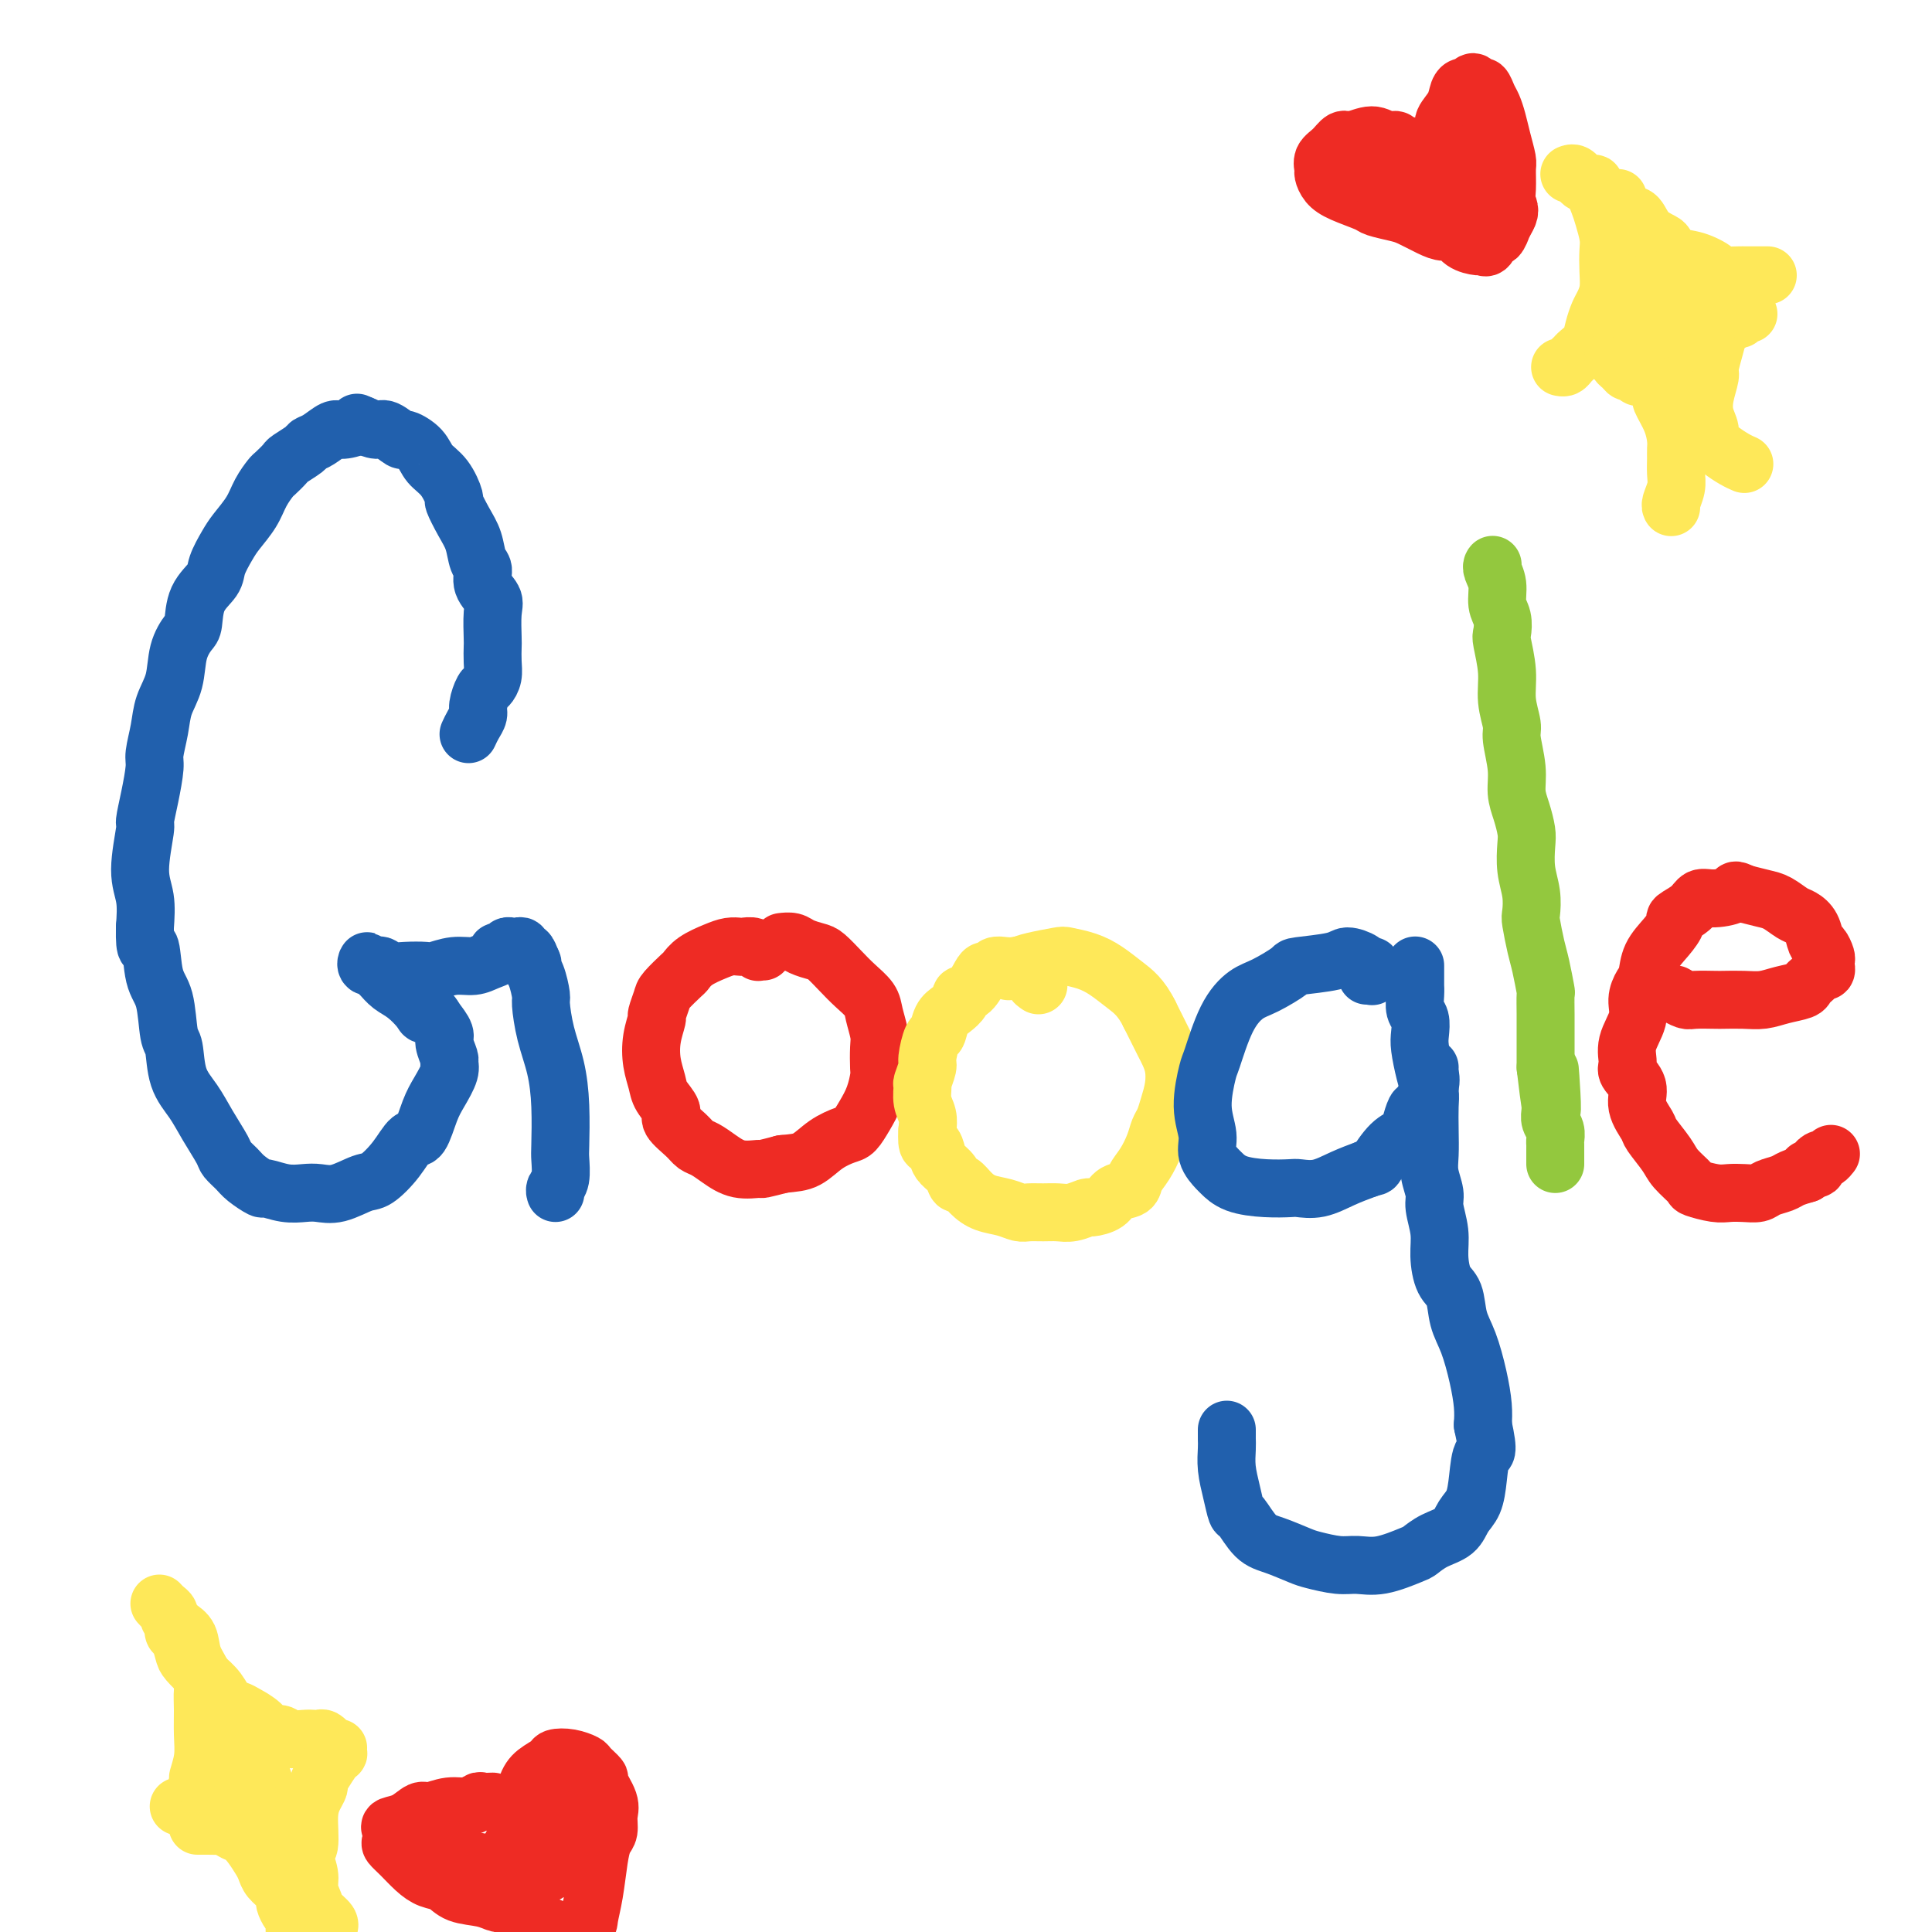 <svg viewBox='0 0 400 400' version='1.1' xmlns='http://www.w3.org/2000/svg' xmlns:xlink='http://www.w3.org/1999/xlink'><g fill='none' stroke='rgb(33,96,173)' stroke-width='12' stroke-linecap='round' stroke-linejoin='round'><path d='M97,152c0.303,-0.656 0.606,-1.313 1,-2c0.394,-0.687 0.880,-1.405 1,-2c0.120,-0.595 -0.125,-1.068 0,-2c0.125,-0.932 0.622,-2.323 1,-3c0.378,-0.677 0.637,-0.640 1,-1c0.363,-0.360 0.829,-1.118 1,-2c0.171,-0.882 0.048,-1.888 0,-3c-0.048,-1.112 -0.021,-2.331 0,-3c0.021,-0.669 0.035,-0.788 0,-2c-0.035,-1.212 -0.118,-3.516 0,-5c0.118,-1.484 0.436,-2.147 0,-3c-0.436,-0.853 -1.625,-1.896 -2,-3c-0.375,-1.104 0.063,-2.269 0,-3c-0.063,-0.731 -0.629,-1.030 -1,-2c-0.371,-0.970 -0.549,-2.612 -1,-4c-0.451,-1.388 -1.174,-2.520 -2,-4c-0.826,-1.480 -1.753,-3.306 -2,-4c-0.247,-0.694 0.186,-0.257 0,-1c-0.186,-0.743 -0.989,-2.666 -2,-4c-1.011,-1.334 -2.228,-2.078 -3,-3c-0.772,-0.922 -1.098,-2.022 -2,-3c-0.902,-0.978 -2.380,-1.834 -3,-2c-0.620,-0.166 -0.383,0.358 -1,0c-0.617,-0.358 -2.089,-1.596 -3,-2c-0.911,-0.404 -1.260,0.028 -2,0c-0.740,-0.028 -1.870,-0.514 -3,-1'/><path d='M75,88c-1.923,-0.842 -0.729,-0.447 -1,0c-0.271,0.447 -2.007,0.945 -3,1c-0.993,0.055 -1.244,-0.332 -2,0c-0.756,0.332 -2.019,1.383 -3,2c-0.981,0.617 -1.681,0.799 -2,1c-0.319,0.201 -0.255,0.419 -1,1c-0.745,0.581 -2.297,1.523 -3,2c-0.703,0.477 -0.557,0.490 -1,1c-0.443,0.510 -1.473,1.519 -2,2c-0.527,0.481 -0.549,0.434 -1,1c-0.451,0.566 -1.329,1.744 -2,3c-0.671,1.256 -1.133,2.590 -2,4c-0.867,1.410 -2.138,2.896 -3,4c-0.862,1.104 -1.316,1.826 -2,3c-0.684,1.174 -1.597,2.799 -2,4c-0.403,1.201 -0.297,1.978 -1,3c-0.703,1.022 -2.215,2.289 -3,4c-0.785,1.711 -0.844,3.867 -1,5c-0.156,1.133 -0.409,1.242 -1,2c-0.591,0.758 -1.521,2.164 -2,4c-0.479,1.836 -0.506,4.103 -1,6c-0.494,1.897 -1.456,3.426 -2,5c-0.544,1.574 -0.672,3.193 -1,5c-0.328,1.807 -0.857,3.802 -1,5c-0.143,1.198 0.101,1.600 0,3c-0.101,1.400 -0.545,3.797 -1,6c-0.455,2.203 -0.920,4.212 -1,5c-0.080,0.788 0.226,0.356 0,2c-0.226,1.644 -0.984,5.366 -1,8c-0.016,2.634 0.710,4.181 1,6c0.290,1.819 0.145,3.909 0,6'/><path d='M30,192c-0.114,6.164 0.600,3.573 1,4c0.400,0.427 0.487,3.870 1,6c0.513,2.130 1.453,2.946 2,5c0.547,2.054 0.701,5.345 1,7c0.299,1.655 0.742,1.672 1,3c0.258,1.328 0.330,3.966 1,6c0.670,2.034 1.937,3.465 3,5c1.063,1.535 1.921,3.173 3,5c1.079,1.827 2.377,3.842 3,5c0.623,1.158 0.570,1.458 1,2c0.430,0.542 1.342,1.326 2,2c0.658,0.674 1.061,1.238 2,2c0.939,0.762 2.414,1.720 3,2c0.586,0.280 0.283,-0.119 1,0c0.717,0.119 2.454,0.757 4,1c1.546,0.243 2.902,0.093 4,0c1.098,-0.093 1.939,-0.127 3,0c1.061,0.127 2.343,0.415 4,0c1.657,-0.415 3.690,-1.533 5,-2c1.310,-0.467 1.898,-0.285 3,-1c1.102,-0.715 2.717,-2.329 4,-4c1.283,-1.671 2.232,-3.399 3,-4c0.768,-0.601 1.354,-0.073 2,-1c0.646,-0.927 1.351,-3.307 2,-5c0.649,-1.693 1.242,-2.698 2,-4c0.758,-1.302 1.683,-2.900 2,-4c0.317,-1.100 0.027,-1.701 0,-2c-0.027,-0.299 0.209,-0.297 0,-1c-0.209,-0.703 -0.864,-2.112 -1,-3c-0.136,-0.888 0.247,-1.254 0,-2c-0.247,-0.746 -1.123,-1.873 -2,-3'/><path d='M90,211c-0.894,-1.910 -1.630,-1.184 -2,-1c-0.370,0.184 -0.375,-0.174 -1,-1c-0.625,-0.826 -1.869,-2.120 -3,-3c-1.131,-0.880 -2.149,-1.345 -3,-2c-0.851,-0.655 -1.534,-1.501 -2,-2c-0.466,-0.499 -0.715,-0.652 -1,-1c-0.285,-0.348 -0.605,-0.892 -1,-1c-0.395,-0.108 -0.864,0.219 -1,0c-0.136,-0.219 0.060,-0.983 0,-1c-0.060,-0.017 -0.376,0.714 0,1c0.376,0.286 1.446,0.129 2,0c0.554,-0.129 0.594,-0.230 1,0c0.406,0.230 1.178,0.790 2,1c0.822,0.210 1.693,0.071 3,0c1.307,-0.071 3.049,-0.075 4,0c0.951,0.075 1.110,0.228 2,0c0.890,-0.228 2.509,-0.836 4,-1c1.491,-0.164 2.852,0.115 4,0c1.148,-0.115 2.082,-0.623 3,-1c0.918,-0.377 1.818,-0.623 2,-1c0.182,-0.377 -0.355,-0.885 0,-1c0.355,-0.115 1.602,0.164 2,0c0.398,-0.164 -0.052,-0.772 0,-1c0.052,-0.228 0.605,-0.077 1,0c0.395,0.077 0.631,0.079 1,0c0.369,-0.079 0.872,-0.238 1,0c0.128,0.238 -0.119,0.872 0,1c0.119,0.128 0.606,-0.249 1,0c0.394,0.249 0.697,1.125 1,2'/><path d='M110,199c0.575,0.631 0.012,0.708 0,1c-0.012,0.292 0.525,0.799 1,2c0.475,1.201 0.887,3.097 1,4c0.113,0.903 -0.075,0.812 0,2c0.075,1.188 0.412,3.653 1,6c0.588,2.347 1.426,4.576 2,7c0.574,2.424 0.882,5.045 1,8c0.118,2.955 0.046,6.246 0,8c-0.046,1.754 -0.065,1.973 0,3c0.065,1.027 0.213,2.863 0,4c-0.213,1.137 -0.788,1.575 -1,2c-0.212,0.425 -0.061,0.836 0,1c0.061,0.164 0.030,0.082 0,0'/></g>
<g fill='none' stroke='rgb(238,43,36)' stroke-width='12' stroke-linecap='round' stroke-linejoin='round'><path d='M158,197c-0.438,-0.030 -0.876,-0.061 -1,0c-0.124,0.061 0.066,0.212 0,0c-0.066,-0.212 -0.390,-0.787 -1,-1c-0.610,-0.213 -1.507,-0.066 -2,0c-0.493,0.066 -0.580,0.049 -1,0c-0.420,-0.049 -1.171,-0.131 -2,0c-0.829,0.131 -1.735,0.476 -3,1c-1.265,0.524 -2.888,1.227 -4,2c-1.112,0.773 -1.714,1.616 -2,2c-0.286,0.384 -0.258,0.310 -1,1c-0.742,0.690 -2.255,2.143 -3,3c-0.745,0.857 -0.722,1.117 -1,2c-0.278,0.883 -0.856,2.389 -1,3c-0.144,0.611 0.145,0.326 0,1c-0.145,0.674 -0.724,2.306 -1,4c-0.276,1.694 -0.248,3.450 0,5c0.248,1.550 0.717,2.894 1,4c0.283,1.106 0.379,1.974 1,3c0.621,1.026 1.765,2.211 2,3c0.235,0.789 -0.440,1.184 0,2c0.440,0.816 1.996,2.055 3,3c1.004,0.945 1.457,1.598 2,2c0.543,0.402 1.176,0.553 2,1c0.824,0.447 1.840,1.189 3,2c1.160,0.811 2.466,1.692 4,2c1.534,0.308 3.298,0.045 4,0c0.702,-0.045 0.344,0.130 1,0c0.656,-0.130 2.328,-0.565 4,-1'/><path d='M162,241c2.340,-0.230 3.691,-0.304 5,-1c1.309,-0.696 2.578,-2.012 4,-3c1.422,-0.988 2.998,-1.648 4,-2c1.002,-0.352 1.431,-0.396 2,-1c0.569,-0.604 1.276,-1.768 2,-3c0.724,-1.232 1.463,-2.530 2,-4c0.537,-1.470 0.873,-3.110 1,-4c0.127,-0.890 0.047,-1.028 0,-2c-0.047,-0.972 -0.060,-2.777 0,-4c0.060,-1.223 0.193,-1.863 0,-3c-0.193,-1.137 -0.713,-2.770 -1,-4c-0.287,-1.230 -0.341,-2.056 -1,-3c-0.659,-0.944 -1.924,-2.007 -3,-3c-1.076,-0.993 -1.965,-1.916 -3,-3c-1.035,-1.084 -2.218,-2.329 -3,-3c-0.782,-0.671 -1.163,-0.768 -2,-1c-0.837,-0.232 -2.132,-0.598 -3,-1c-0.868,-0.402 -1.311,-0.839 -2,-1c-0.689,-0.161 -1.626,-0.046 -2,0c-0.374,0.046 -0.187,0.023 0,0'/></g>
<g fill='none' stroke='rgb(254,232,89)' stroke-width='12' stroke-linecap='round' stroke-linejoin='round'><path d='M215,204c-0.457,-0.301 -0.915,-0.601 -1,-1c-0.085,-0.399 0.202,-0.895 0,-1c-0.202,-0.105 -0.894,0.182 -1,0c-0.106,-0.182 0.372,-0.833 0,-1c-0.372,-0.167 -1.595,0.150 -2,0c-0.405,-0.150 0.008,-0.769 0,-1c-0.008,-0.231 -0.436,-0.076 -1,0c-0.564,0.076 -1.264,0.074 -2,0c-0.736,-0.074 -1.509,-0.220 -2,0c-0.491,0.220 -0.700,0.804 -1,1c-0.300,0.196 -0.692,0.002 -1,0c-0.308,-0.002 -0.533,0.188 -1,1c-0.467,0.812 -1.175,2.247 -2,3c-0.825,0.753 -1.765,0.826 -2,1c-0.235,0.174 0.236,0.449 0,1c-0.236,0.551 -1.177,1.377 -2,2c-0.823,0.623 -1.526,1.043 -2,2c-0.474,0.957 -0.719,2.449 -1,3c-0.281,0.551 -0.597,0.159 -1,1c-0.403,0.841 -0.894,2.914 -1,4c-0.106,1.086 0.171,1.186 0,2c-0.171,0.814 -0.792,2.342 -1,3c-0.208,0.658 -0.004,0.444 0,1c0.004,0.556 -0.191,1.880 0,3c0.191,1.120 0.769,2.034 1,3c0.231,0.966 0.116,1.983 0,3'/><path d='M192,234c-0.290,4.142 0.486,2.999 1,3c0.514,0.001 0.767,1.148 1,2c0.233,0.852 0.446,1.411 1,2c0.554,0.589 1.449,1.208 2,2c0.551,0.792 0.759,1.756 1,2c0.241,0.244 0.516,-0.232 1,0c0.484,0.232 1.179,1.172 2,2c0.821,0.828 1.770,1.542 3,2c1.230,0.458 2.741,0.658 4,1c1.259,0.342 2.265,0.825 3,1c0.735,0.175 1.199,0.043 2,0c0.801,-0.043 1.939,0.003 3,0c1.061,-0.003 2.046,-0.055 3,0c0.954,0.055 1.878,0.218 3,0c1.122,-0.218 2.441,-0.817 3,-1c0.559,-0.183 0.359,0.051 1,0c0.641,-0.051 2.125,-0.386 3,-1c0.875,-0.614 1.141,-1.508 2,-2c0.859,-0.492 2.310,-0.583 3,-1c0.690,-0.417 0.619,-1.161 1,-2c0.381,-0.839 1.215,-1.774 2,-3c0.785,-1.226 1.520,-2.743 2,-4c0.480,-1.257 0.704,-2.255 1,-3c0.296,-0.745 0.665,-1.239 1,-2c0.335,-0.761 0.637,-1.790 1,-3c0.363,-1.210 0.789,-2.602 1,-4c0.211,-1.398 0.209,-2.803 0,-4c-0.209,-1.197 -0.623,-2.187 -1,-3c-0.377,-0.813 -0.717,-1.450 -1,-2c-0.283,-0.550 -0.509,-1.014 -1,-2c-0.491,-0.986 -1.245,-2.493 -2,-4'/><path d='M238,210c-1.712,-3.526 -3.491,-4.840 -5,-6c-1.509,-1.160 -2.746,-2.164 -4,-3c-1.254,-0.836 -2.524,-1.503 -4,-2c-1.476,-0.497 -3.159,-0.823 -4,-1c-0.841,-0.177 -0.838,-0.205 -2,0c-1.162,0.205 -3.487,0.643 -5,1c-1.513,0.357 -2.215,0.635 -3,1c-0.785,0.365 -1.653,0.819 -2,1c-0.347,0.181 -0.174,0.091 0,0'/></g>
<g fill='none' stroke='rgb(33,96,173)' stroke-width='12' stroke-linecap='round' stroke-linejoin='round'><path d='M283,202c0.423,-0.033 0.846,-0.065 1,0c0.154,0.065 0.038,0.228 0,0c-0.038,-0.228 0.003,-0.848 0,-1c-0.003,-0.152 -0.049,0.165 0,0c0.049,-0.165 0.195,-0.812 0,-1c-0.195,-0.188 -0.729,0.083 -1,0c-0.271,-0.083 -0.279,-0.518 -1,-1c-0.721,-0.482 -2.156,-1.009 -3,-1c-0.844,0.009 -1.096,0.553 -3,1c-1.904,0.447 -5.461,0.796 -7,1c-1.539,0.204 -1.060,0.262 -2,1c-0.940,0.738 -3.298,2.157 -5,3c-1.702,0.843 -2.748,1.109 -4,2c-1.252,0.891 -2.709,2.408 -4,5c-1.291,2.592 -2.414,6.258 -3,8c-0.586,1.742 -0.633,1.560 -1,3c-0.367,1.440 -1.053,4.503 -1,7c0.053,2.497 0.844,4.427 1,6c0.156,1.573 -0.322,2.789 0,4c0.322,1.211 1.445,2.416 2,3c0.555,0.584 0.542,0.548 1,1c0.458,0.452 1.388,1.391 3,2c1.612,0.609 3.907,0.889 6,1c2.093,0.111 3.983,0.052 5,0c1.017,-0.052 1.159,-0.096 2,0c0.841,0.096 2.380,0.334 4,0c1.620,-0.334 3.320,-1.238 5,-2c1.680,-0.762 3.340,-1.381 5,-2'/><path d='M283,242c1.863,-0.630 1.522,-0.204 2,-1c0.478,-0.796 1.776,-2.812 3,-4c1.224,-1.188 2.374,-1.546 3,-2c0.626,-0.454 0.728,-1.004 1,-2c0.272,-0.996 0.714,-2.439 1,-3c0.286,-0.561 0.416,-0.242 1,-1c0.584,-0.758 1.620,-2.595 2,-4c0.380,-1.405 0.102,-2.378 0,-3c-0.102,-0.622 -0.029,-0.892 0,-1c0.029,-0.108 0.015,-0.054 0,0'/><path d='M293,200c-0.000,-0.100 -0.000,-0.200 0,0c0.000,0.200 0.000,0.699 0,1c-0.000,0.301 -0.001,0.402 0,1c0.001,0.598 0.004,1.692 0,2c-0.004,0.308 -0.015,-0.171 0,0c0.015,0.171 0.056,0.992 0,2c-0.056,1.008 -0.208,2.205 0,3c0.208,0.795 0.778,1.189 1,2c0.222,0.811 0.098,2.039 0,3c-0.098,0.961 -0.170,1.656 0,3c0.170,1.344 0.582,3.339 1,5c0.418,1.661 0.843,2.989 1,4c0.157,1.011 0.046,1.706 0,3c-0.046,1.294 -0.027,3.187 0,5c0.027,1.813 0.064,3.544 0,5c-0.064,1.456 -0.228,2.635 0,4c0.228,1.365 0.848,2.915 1,4c0.152,1.085 -0.162,1.706 0,3c0.162,1.294 0.802,3.262 1,5c0.198,1.738 -0.046,3.246 0,5c0.046,1.754 0.383,3.755 1,5c0.617,1.245 1.514,1.732 2,3c0.486,1.268 0.561,3.315 1,5c0.439,1.685 1.241,3.008 2,5c0.759,1.992 1.473,4.652 2,7c0.527,2.348 0.865,4.385 1,6c0.135,1.615 0.068,2.807 0,4'/><path d='M307,295c1.444,6.541 0.554,5.395 0,6c-0.554,0.605 -0.774,2.963 -1,5c-0.226,2.037 -0.460,3.754 -1,5c-0.540,1.246 -1.387,2.020 -2,3c-0.613,0.980 -0.992,2.165 -2,3c-1.008,0.835 -2.647,1.320 -4,2c-1.353,0.680 -2.422,1.556 -3,2c-0.578,0.444 -0.665,0.455 -2,1c-1.335,0.545 -3.916,1.622 -6,2c-2.084,0.378 -3.670,0.056 -5,0c-1.330,-0.056 -2.403,0.153 -4,0c-1.597,-0.153 -3.717,-0.669 -5,-1c-1.283,-0.331 -1.730,-0.478 -3,-1c-1.270,-0.522 -3.362,-1.419 -5,-2c-1.638,-0.581 -2.821,-0.847 -4,-2c-1.179,-1.153 -2.354,-3.194 -3,-4c-0.646,-0.806 -0.761,-0.377 -1,-1c-0.239,-0.623 -0.600,-2.299 -1,-4c-0.400,-1.701 -0.839,-3.426 -1,-5c-0.161,-1.574 -0.043,-2.996 0,-4c0.043,-1.004 0.012,-1.589 0,-2c-0.012,-0.411 -0.003,-0.649 0,-1c0.003,-0.351 0.001,-0.815 0,-1c-0.001,-0.185 -0.000,-0.093 0,0'/></g>
<g fill='none' stroke='rgb(147,200,62)' stroke-width='12' stroke-linecap='round' stroke-linejoin='round'><path d='M309,117c0.032,-0.050 0.065,-0.100 0,0c-0.065,0.100 -0.227,0.349 0,1c0.227,0.651 0.844,1.704 1,3c0.156,1.296 -0.150,2.834 0,4c0.150,1.166 0.757,1.959 1,3c0.243,1.041 0.122,2.331 0,3c-0.122,0.669 -0.244,0.718 0,2c0.244,1.282 0.854,3.798 1,6c0.146,2.202 -0.172,4.091 0,6c0.172,1.909 0.833,3.840 1,5c0.167,1.160 -0.162,1.550 0,3c0.162,1.450 0.814,3.961 1,6c0.186,2.039 -0.095,3.605 0,5c0.095,1.395 0.565,2.620 1,4c0.435,1.380 0.835,2.916 1,4c0.165,1.084 0.096,1.715 0,3c-0.096,1.285 -0.219,3.222 0,5c0.219,1.778 0.779,3.397 1,5c0.221,1.603 0.101,3.191 0,4c-0.101,0.809 -0.185,0.841 0,2c0.185,1.159 0.638,3.447 1,5c0.362,1.553 0.633,2.372 1,4c0.367,1.628 0.830,4.067 1,5c0.170,0.933 0.045,0.361 0,1c-0.045,0.639 -0.012,2.491 0,4c0.012,1.509 0.003,2.676 0,4c-0.003,1.324 -0.001,2.807 0,4c0.001,1.193 0.000,2.097 0,3'/><path d='M320,221c1.928,16.462 1.248,5.618 1,2c-0.248,-3.618 -0.063,-0.011 0,2c0.063,2.011 0.003,2.427 0,3c-0.003,0.573 0.052,1.304 0,2c-0.052,0.696 -0.210,1.356 0,2c0.210,0.644 0.788,1.272 1,2c0.212,0.728 0.057,1.558 0,2c-0.057,0.442 -0.015,0.497 0,1c0.015,0.503 0.004,1.454 0,2c-0.004,0.546 -0.001,0.685 0,1c0.001,0.315 0.000,0.804 0,1c-0.000,0.196 -0.000,0.098 0,0'/></g>
<g fill='none' stroke='rgb(238,43,36)' stroke-width='12' stroke-linecap='round' stroke-linejoin='round'><path d='M347,206c-0.196,-0.113 -0.392,-0.226 0,0c0.392,0.226 1.371,0.793 2,1c0.629,0.207 0.909,0.056 2,0c1.091,-0.056 2.993,-0.018 4,0c1.007,0.018 1.117,0.016 2,0c0.883,-0.016 2.537,-0.046 4,0c1.463,0.046 2.735,0.167 4,0c1.265,-0.167 2.524,-0.622 4,-1c1.476,-0.378 3.169,-0.680 4,-1c0.831,-0.320 0.801,-0.659 1,-1c0.199,-0.341 0.628,-0.684 1,-1c0.372,-0.316 0.688,-0.606 1,-1c0.312,-0.394 0.619,-0.894 1,-1c0.381,-0.106 0.835,0.180 1,0c0.165,-0.180 0.041,-0.826 0,-1c-0.041,-0.174 -0.000,0.124 0,0c0.000,-0.124 -0.041,-0.670 0,-1c0.041,-0.330 0.162,-0.446 0,-1c-0.162,-0.554 -0.609,-1.548 -1,-2c-0.391,-0.452 -0.727,-0.362 -1,-1c-0.273,-0.638 -0.484,-2.002 -1,-3c-0.516,-0.998 -1.337,-1.629 -2,-2c-0.663,-0.371 -1.167,-0.481 -2,-1c-0.833,-0.519 -1.993,-1.447 -3,-2c-1.007,-0.553 -1.859,-0.729 -3,-1c-1.141,-0.271 -2.570,-0.635 -4,-1'/><path d='M361,185c-2.420,-1.150 -1.469,-0.525 -2,0c-0.531,0.525 -2.544,0.951 -4,1c-1.456,0.049 -2.356,-0.280 -3,0c-0.644,0.280 -1.030,1.169 -2,2c-0.970,0.831 -2.522,1.606 -3,2c-0.478,0.394 0.118,0.408 0,1c-0.118,0.592 -0.950,1.760 -2,3c-1.050,1.240 -2.318,2.550 -3,4c-0.682,1.450 -0.779,3.041 -1,4c-0.221,0.959 -0.566,1.286 -1,2c-0.434,0.714 -0.956,1.815 -1,3c-0.044,1.185 0.388,2.455 0,4c-0.388,1.545 -1.598,3.364 -2,5c-0.402,1.636 0.005,3.090 0,4c-0.005,0.910 -0.421,1.278 0,2c0.421,0.722 1.678,1.800 2,3c0.322,1.200 -0.291,2.522 0,4c0.291,1.478 1.487,3.110 2,4c0.513,0.890 0.344,1.036 1,2c0.656,0.964 2.136,2.745 3,4c0.864,1.255 1.112,1.982 2,3c0.888,1.018 2.414,2.325 3,3c0.586,0.675 0.230,0.718 1,1c0.770,0.282 2.666,0.805 4,1c1.334,0.195 2.104,0.063 3,0c0.896,-0.063 1.916,-0.058 3,0c1.084,0.058 2.233,0.170 3,0c0.767,-0.170 1.154,-0.623 2,-1c0.846,-0.377 2.151,-0.678 3,-1c0.849,-0.322 1.243,-0.663 2,-1c0.757,-0.337 1.879,-0.668 3,-1'/><path d='M374,243c1.422,-0.857 -0.023,-0.999 0,-1c0.023,-0.001 1.512,0.140 2,0c0.488,-0.140 -0.027,-0.559 0,-1c0.027,-0.441 0.596,-0.903 1,-1c0.404,-0.097 0.644,0.170 1,0c0.356,-0.170 0.826,-0.776 1,-1c0.174,-0.224 0.050,-0.064 0,0c-0.050,0.064 -0.025,0.032 0,0'/></g>
<g fill='none' stroke='rgb(254,232,89)' stroke-width='12' stroke-linecap='round' stroke-linejoin='round'><path d='M325,36c-0.082,0.033 -0.164,0.065 0,0c0.164,-0.065 0.573,-0.228 1,0c0.427,0.228 0.870,0.847 1,1c0.130,0.153 -0.053,-0.160 0,0c0.053,0.160 0.343,0.793 1,1c0.657,0.207 1.682,-0.012 2,0c0.318,0.012 -0.073,0.256 0,1c0.073,0.744 0.608,1.987 1,3c0.392,1.013 0.642,1.797 1,3c0.358,1.203 0.825,2.826 1,4c0.175,1.174 0.058,1.899 0,3c-0.058,1.101 -0.057,2.577 0,4c0.057,1.423 0.171,2.793 0,4c-0.171,1.207 -0.627,2.249 -1,3c-0.373,0.751 -0.663,1.209 -1,2c-0.337,0.791 -0.720,1.913 -1,3c-0.280,1.087 -0.456,2.137 -1,3c-0.544,0.863 -1.456,1.538 -2,2c-0.544,0.462 -0.720,0.712 -1,1c-0.280,0.288 -0.663,0.613 -1,1c-0.337,0.387 -0.629,0.835 -1,1c-0.371,0.165 -0.820,0.047 -1,0c-0.180,-0.047 -0.090,-0.024 0,0'/><path d='M335,41c0.047,0.481 0.094,0.961 0,1c-0.094,0.039 -0.330,-0.365 0,0c0.330,0.365 1.226,1.497 2,2c0.774,0.503 1.427,0.376 2,1c0.573,0.624 1.064,1.997 2,3c0.936,1.003 2.315,1.634 3,2c0.685,0.366 0.677,0.466 1,1c0.323,0.534 0.977,1.502 2,2c1.023,0.498 2.416,0.526 4,1c1.584,0.474 3.359,1.395 4,2c0.641,0.605 0.147,0.894 1,1c0.853,0.106 3.055,0.028 4,0c0.945,-0.028 0.635,-0.008 1,0c0.365,0.008 1.404,0.002 2,0c0.596,-0.002 0.747,-0.001 1,0c0.253,0.001 0.607,0.000 1,0c0.393,-0.000 0.827,-0.000 1,0c0.173,0.000 0.087,0.000 0,0'/><path d='M334,74c0.447,-0.092 0.893,-0.183 1,0c0.107,0.183 -0.126,0.641 0,1c0.126,0.359 0.610,0.618 1,1c0.390,0.382 0.684,0.888 1,1c0.316,0.112 0.653,-0.169 1,0c0.347,0.169 0.704,0.788 1,1c0.296,0.212 0.531,0.016 1,0c0.469,-0.016 1.173,0.149 2,1c0.827,0.851 1.777,2.388 2,3c0.223,0.612 -0.280,0.299 0,1c0.280,0.701 1.343,2.418 2,4c0.657,1.582 0.909,3.031 1,4c0.091,0.969 0.021,1.457 0,2c-0.021,0.543 0.009,1.140 0,2c-0.009,0.860 -0.055,1.982 0,3c0.055,1.018 0.211,1.933 0,3c-0.211,1.067 -0.787,2.287 -1,3c-0.213,0.713 -0.061,0.918 0,1c0.061,0.082 0.030,0.041 0,0'/><path d='M362,65c-0.452,-0.008 -0.904,-0.017 -1,0c-0.096,0.017 0.165,0.059 0,0c-0.165,-0.059 -0.755,-0.221 -1,0c-0.245,0.221 -0.145,0.823 0,1c0.145,0.177 0.336,-0.072 0,0c-0.336,0.072 -1.199,0.465 -2,1c-0.801,0.535 -1.538,1.213 -2,2c-0.462,0.787 -0.647,1.684 -1,3c-0.353,1.316 -0.875,3.052 -1,4c-0.125,0.948 0.147,1.107 0,2c-0.147,0.893 -0.714,2.518 -1,4c-0.286,1.482 -0.292,2.820 0,4c0.292,1.180 0.881,2.201 1,3c0.119,0.799 -0.230,1.377 0,2c0.230,0.623 1.041,1.291 2,2c0.959,0.709 2.066,1.460 3,2c0.934,0.540 1.695,0.869 2,1c0.305,0.131 0.152,0.066 0,0'/><path d='M349,63c0.002,0.450 0.003,0.900 0,1c-0.003,0.100 -0.011,-0.150 0,0c0.011,0.150 0.040,0.699 0,1c-0.040,0.301 -0.150,0.353 0,1c0.150,0.647 0.561,1.887 1,3c0.439,1.113 0.906,2.099 1,3c0.094,0.901 -0.185,1.719 0,2c0.185,0.281 0.835,0.026 1,0c0.165,-0.026 -0.156,0.177 0,0c0.156,-0.177 0.789,-0.734 1,-1c0.211,-0.266 0.001,-0.242 0,-1c-0.001,-0.758 0.207,-2.299 0,-3c-0.207,-0.701 -0.830,-0.562 -1,-1c-0.170,-0.438 0.114,-1.455 0,-2c-0.114,-0.545 -0.626,-0.620 -1,-1c-0.374,-0.380 -0.610,-1.064 -1,-1c-0.390,0.064 -0.934,0.876 -1,1c-0.066,0.124 0.346,-0.442 0,0c-0.346,0.442 -1.450,1.891 -2,3c-0.550,1.109 -0.546,1.877 0,3c0.546,1.123 1.635,2.599 2,3c0.365,0.401 0.008,-0.274 0,0c-0.008,0.274 0.335,1.498 1,2c0.665,0.502 1.653,0.284 2,0c0.347,-0.284 0.052,-0.633 0,-1c-0.052,-0.367 0.137,-0.753 0,-1c-0.137,-0.247 -0.600,-0.356 -1,-1c-0.400,-0.644 -0.736,-1.822 -1,-3c-0.264,-1.178 -0.456,-2.356 -1,-3c-0.544,-0.644 -1.441,-0.756 -2,-1c-0.559,-0.244 -0.779,-0.622 -1,-1'/><path d='M346,65c-0.928,-1.973 -0.250,-1.405 0,-1c0.250,0.405 0.070,0.647 0,1c-0.070,0.353 -0.032,0.818 0,1c0.032,0.182 0.058,0.083 0,1c-0.058,0.917 -0.200,2.851 0,4c0.200,1.149 0.740,1.513 1,1c0.260,-0.513 0.238,-1.902 0,-3c-0.238,-1.098 -0.694,-1.903 -1,-3c-0.306,-1.097 -0.464,-2.485 -1,-3c-0.536,-0.515 -1.450,-0.155 -2,0c-0.550,0.155 -0.737,0.106 -1,0c-0.263,-0.106 -0.603,-0.268 -1,0c-0.397,0.268 -0.851,0.965 -1,2c-0.149,1.035 0.006,2.407 0,3c-0.006,0.593 -0.174,0.407 0,1c0.174,0.593 0.692,1.963 1,3c0.308,1.037 0.408,1.740 1,2c0.592,0.260 1.676,0.078 2,0c0.324,-0.078 -0.114,-0.051 0,0c0.114,0.051 0.779,0.126 1,0c0.221,-0.126 -0.001,-0.454 0,-1c0.001,-0.546 0.224,-1.309 0,-2c-0.224,-0.691 -0.897,-1.309 -1,-2c-0.103,-0.691 0.364,-1.453 0,-2c-0.364,-0.547 -1.560,-0.878 -2,-1c-0.440,-0.122 -0.126,-0.035 0,0c0.126,0.035 0.063,0.017 0,0'/><path d='M342,66c-0.144,-1.067 0.497,0.266 1,1c0.503,0.734 0.867,0.871 1,1c0.133,0.129 0.037,0.251 0,0c-0.037,-0.251 -0.013,-0.875 0,-1c0.013,-0.125 0.014,0.250 0,0c-0.014,-0.250 -0.042,-1.125 0,-2c0.042,-0.875 0.155,-1.751 0,-2c-0.155,-0.249 -0.578,0.128 -1,0c-0.422,-0.128 -0.842,-0.763 -1,-1c-0.158,-0.237 -0.052,-0.078 0,0c0.052,0.078 0.052,0.075 0,0c-0.052,-0.075 -0.156,-0.222 0,0c0.156,0.222 0.570,0.813 1,1c0.430,0.187 0.875,-0.031 1,0c0.125,0.031 -0.072,0.309 0,0c0.072,-0.309 0.411,-1.207 0,-2c-0.411,-0.793 -1.572,-1.483 -2,-2c-0.428,-0.517 -0.122,-0.862 0,-1c0.122,-0.138 0.061,-0.069 0,0'/><path d='M33,332c0.302,0.333 0.605,0.666 1,1c0.395,0.334 0.884,0.668 1,1c0.116,0.332 -0.139,0.661 0,1c0.139,0.339 0.672,0.688 1,1c0.328,0.312 0.452,0.585 1,1c0.548,0.415 1.520,0.970 2,2c0.480,1.030 0.468,2.536 1,4c0.532,1.464 1.608,2.887 2,4c0.392,1.113 0.101,1.917 0,3c-0.101,1.083 -0.012,2.445 0,4c0.012,1.555 -0.052,3.303 0,5c0.052,1.697 0.221,3.343 0,5c-0.221,1.657 -0.833,3.323 -1,4c-0.167,0.677 0.109,0.363 0,1c-0.109,0.637 -0.604,2.223 -1,3c-0.396,0.777 -0.694,0.744 -1,1c-0.306,0.256 -0.621,0.800 -1,1c-0.379,0.200 -0.823,0.057 -1,0c-0.177,-0.057 -0.089,-0.029 0,0'/><path d='M36,336c-0.006,0.451 -0.012,0.901 0,1c0.012,0.099 0.043,-0.154 0,0c-0.043,0.154 -0.161,0.716 0,1c0.161,0.284 0.599,0.291 1,1c0.401,0.709 0.765,2.120 1,3c0.235,0.880 0.342,1.230 1,2c0.658,0.770 1.866,1.960 3,3c1.134,1.040 2.194,1.930 3,3c0.806,1.070 1.356,2.319 2,3c0.644,0.681 1.380,0.794 2,1c0.620,0.206 1.124,0.504 2,1c0.876,0.496 2.125,1.191 3,2c0.875,0.809 1.376,1.733 2,2c0.624,0.267 1.372,-0.124 2,0c0.628,0.124 1.138,0.764 2,1c0.862,0.236 2.077,0.067 3,0c0.923,-0.067 1.554,-0.032 2,0c0.446,0.032 0.707,0.060 1,0c0.293,-0.060 0.617,-0.208 1,0c0.383,0.208 0.824,0.774 1,1c0.176,0.226 0.088,0.113 0,0'/><path d='M41,378c-0.105,-0.000 -0.211,-0.001 0,0c0.211,0.001 0.738,0.003 1,0c0.262,-0.003 0.258,-0.013 1,0c0.742,0.013 2.229,0.047 3,0c0.771,-0.047 0.826,-0.175 1,0c0.174,0.175 0.467,0.651 1,1c0.533,0.349 1.308,0.569 2,1c0.692,0.431 1.302,1.074 2,2c0.698,0.926 1.483,2.136 2,3c0.517,0.864 0.765,1.382 1,2c0.235,0.618 0.458,1.335 1,2c0.542,0.665 1.403,1.278 2,2c0.597,0.722 0.931,1.555 1,2c0.069,0.445 -0.125,0.504 0,1c0.125,0.496 0.569,1.429 1,2c0.431,0.571 0.847,0.780 1,1c0.153,0.220 0.041,0.451 0,1c-0.041,0.549 -0.011,1.417 0,2c0.011,0.583 0.003,0.881 0,1c-0.003,0.119 -0.002,0.060 0,0'/><path d='M70,362c0.004,-0.116 0.009,-0.232 0,0c-0.009,0.232 -0.031,0.811 0,1c0.031,0.189 0.114,-0.014 0,0c-0.114,0.014 -0.426,0.243 -1,1c-0.574,0.757 -1.412,2.040 -2,3c-0.588,0.960 -0.927,1.595 -1,2c-0.073,0.405 0.119,0.578 0,1c-0.119,0.422 -0.550,1.093 -1,2c-0.450,0.907 -0.920,2.052 -1,4c-0.080,1.948 0.231,4.700 0,6c-0.231,1.300 -1.002,1.149 -1,2c0.002,0.851 0.779,2.704 1,4c0.221,1.296 -0.112,2.036 0,3c0.112,0.964 0.671,2.153 1,3c0.329,0.847 0.428,1.351 1,2c0.572,0.649 1.615,1.444 2,2c0.385,0.556 0.110,0.873 0,1c-0.110,0.127 -0.055,0.063 0,0'/><path d='M54,365c-0.007,-0.103 -0.014,-0.206 0,0c0.014,0.206 0.049,0.722 0,1c-0.049,0.278 -0.181,0.318 0,1c0.181,0.682 0.676,2.005 1,3c0.324,0.995 0.479,1.660 1,3c0.521,1.340 1.409,3.353 2,5c0.591,1.647 0.884,2.928 1,4c0.116,1.072 0.056,1.937 0,2c-0.056,0.063 -0.109,-0.674 0,-1c0.109,-0.326 0.379,-0.240 0,-1c-0.379,-0.760 -1.407,-2.365 -2,-3c-0.593,-0.635 -0.751,-0.300 -1,-1c-0.249,-0.700 -0.590,-2.434 -1,-3c-0.410,-0.566 -0.891,0.037 -1,0c-0.109,-0.037 0.153,-0.715 0,-1c-0.153,-0.285 -0.720,-0.176 -1,0c-0.280,0.176 -0.274,0.421 0,1c0.274,0.579 0.817,1.492 1,2c0.183,0.508 0.008,0.611 0,1c-0.008,0.389 0.153,1.063 0,1c-0.153,-0.063 -0.618,-0.863 -1,-1c-0.382,-0.137 -0.681,0.389 -1,0c-0.319,-0.389 -0.660,-1.695 -1,-3'/><path d='M51,375c-0.916,-0.672 -1.707,-0.852 -2,-1c-0.293,-0.148 -0.089,-0.264 0,0c0.089,0.264 0.062,0.909 0,1c-0.062,0.091 -0.160,-0.372 0,0c0.160,0.372 0.579,1.578 1,2c0.421,0.422 0.846,0.060 1,0c0.154,-0.060 0.039,0.181 0,0c-0.039,-0.181 0.000,-0.785 0,-2c-0.000,-1.215 -0.039,-3.040 0,-5c0.039,-1.960 0.157,-4.055 0,-5c-0.157,-0.945 -0.588,-0.739 -1,-1c-0.412,-0.261 -0.804,-0.987 -1,-1c-0.196,-0.013 -0.197,0.687 0,1c0.197,0.313 0.591,0.238 1,1c0.409,0.762 0.831,2.361 1,3c0.169,0.639 0.084,0.320 0,0'/></g>
<g fill='none' stroke='rgb(238,43,36)' stroke-width='12' stroke-linecap='round' stroke-linejoin='round'><path d='M102,373c-0.768,0.033 -1.536,0.066 -2,0c-0.464,-0.066 -0.623,-0.230 -1,0c-0.377,0.230 -0.971,0.853 -2,1c-1.029,0.147 -2.494,-0.182 -4,0c-1.506,0.182 -3.055,0.874 -4,1c-0.945,0.126 -1.286,-0.313 -2,0c-0.714,0.313 -1.800,1.379 -3,2c-1.200,0.621 -2.512,0.798 -3,1c-0.488,0.202 -0.150,0.428 0,1c0.150,0.572 0.112,1.491 0,2c-0.112,0.509 -0.297,0.608 0,1c0.297,0.392 1.078,1.079 2,2c0.922,0.921 1.986,2.078 3,3c1.014,0.922 1.978,1.610 3,2c1.022,0.390 2.103,0.481 3,1c0.897,0.519 1.608,1.465 3,2c1.392,0.535 3.463,0.658 5,1c1.537,0.342 2.541,0.902 3,1c0.459,0.098 0.375,-0.268 1,0c0.625,0.268 1.960,1.168 3,2c1.040,0.832 1.784,1.596 3,2c1.216,0.404 2.903,0.449 4,1c1.097,0.551 1.603,1.609 2,2c0.397,0.391 0.684,0.116 1,0c0.316,-0.116 0.662,-0.072 1,0c0.338,0.072 0.668,0.173 1,0c0.332,-0.173 0.666,-0.621 1,-1c0.334,-0.379 0.667,-0.690 1,-1'/><path d='M121,399c0.952,-0.557 0.834,-0.949 1,-2c0.166,-1.051 0.618,-2.760 1,-5c0.382,-2.240 0.693,-5.010 1,-7c0.307,-1.990 0.610,-3.199 1,-4c0.390,-0.801 0.867,-1.194 1,-2c0.133,-0.806 -0.077,-2.027 0,-3c0.077,-0.973 0.439,-1.700 0,-3c-0.439,-1.300 -1.681,-3.175 -2,-4c-0.319,-0.825 0.286,-0.600 0,-1c-0.286,-0.400 -1.461,-1.425 -2,-2c-0.539,-0.575 -0.441,-0.698 -1,-1c-0.559,-0.302 -1.774,-0.781 -3,-1c-1.226,-0.219 -2.462,-0.177 -3,0c-0.538,0.177 -0.379,0.488 -1,1c-0.621,0.512 -2.024,1.225 -3,2c-0.976,0.775 -1.526,1.614 -2,3c-0.474,1.386 -0.873,3.321 -1,4c-0.127,0.679 0.019,0.101 0,1c-0.019,0.899 -0.201,3.274 0,5c0.201,1.726 0.786,2.802 1,4c0.214,1.198 0.057,2.517 0,3c-0.057,0.483 -0.015,0.130 0,0c0.015,-0.130 0.004,-0.037 0,0c-0.004,0.037 -0.002,0.019 0,0'/><path d='M115,374c0.121,0.400 0.243,0.801 0,1c-0.243,0.199 -0.850,0.197 -1,0c-0.150,-0.197 0.156,-0.589 0,0c-0.156,0.589 -0.775,2.158 -1,3c-0.225,0.842 -0.056,0.957 0,2c0.056,1.043 0.001,3.014 0,4c-0.001,0.986 0.054,0.988 0,1c-0.054,0.012 -0.217,0.036 0,0c0.217,-0.036 0.814,-0.132 1,0c0.186,0.132 -0.040,0.491 0,0c0.040,-0.491 0.347,-1.833 1,-3c0.653,-1.167 1.651,-2.159 2,-3c0.349,-0.841 0.049,-1.530 0,-2c-0.049,-0.470 0.151,-0.721 0,-1c-0.151,-0.279 -0.655,-0.588 -1,-1c-0.345,-0.412 -0.530,-0.928 -1,-1c-0.470,-0.072 -1.225,0.299 -2,1c-0.775,0.701 -1.570,1.732 -2,2c-0.430,0.268 -0.494,-0.225 -1,0c-0.506,0.225 -1.453,1.170 -2,2c-0.547,0.830 -0.695,1.546 -1,2c-0.305,0.454 -0.769,0.648 -1,1c-0.231,0.352 -0.229,0.864 0,1c0.229,0.136 0.685,-0.103 1,0c0.315,0.103 0.488,0.550 1,1c0.512,0.450 1.364,0.904 2,1c0.636,0.096 1.056,-0.167 2,0c0.944,0.167 2.413,0.762 3,1c0.587,0.238 0.294,0.119 0,0'/><path d='M115,386c1.451,0.858 0.579,1.004 0,1c-0.579,-0.004 -0.867,-0.159 -1,0c-0.133,0.159 -0.113,0.632 -1,1c-0.887,0.368 -2.682,0.631 -5,1c-2.318,0.369 -5.159,0.845 -7,1c-1.841,0.155 -2.681,-0.011 -4,0c-1.319,0.011 -3.117,0.198 -4,0c-0.883,-0.198 -0.852,-0.781 -1,-1c-0.148,-0.219 -0.475,-0.073 -1,0c-0.525,0.073 -1.249,0.072 -1,0c0.249,-0.072 1.469,-0.216 3,0c1.531,0.216 3.372,0.791 5,1c1.628,0.209 3.045,0.052 4,0c0.955,-0.052 1.450,0.001 2,0c0.550,-0.001 1.155,-0.057 2,0c0.845,0.057 1.928,0.225 2,0c0.072,-0.225 -0.869,-0.845 -2,-1c-1.131,-0.155 -2.452,0.154 -4,0c-1.548,-0.154 -3.321,-0.772 -5,-1c-1.679,-0.228 -3.263,-0.065 -4,0c-0.737,0.065 -0.626,0.031 -1,0c-0.374,-0.031 -1.234,-0.060 -2,0c-0.766,0.060 -1.437,0.208 -2,0c-0.563,-0.208 -1.018,-0.774 -1,-1c0.018,-0.226 0.509,-0.113 1,0'/><path d='M88,387c-2.775,-0.633 -0.714,-0.717 1,-1c1.714,-0.283 3.079,-0.766 4,-1c0.921,-0.234 1.398,-0.220 3,0c1.602,0.220 4.330,0.646 6,1c1.670,0.354 2.283,0.634 3,1c0.717,0.366 1.538,0.816 2,1c0.462,0.184 0.566,0.102 1,0c0.434,-0.102 1.197,-0.223 1,0c-0.197,0.223 -1.356,0.792 -2,1c-0.644,0.208 -0.774,0.057 -2,0c-1.226,-0.057 -3.548,-0.019 -5,0c-1.452,0.019 -2.034,0.020 -3,0c-0.966,-0.020 -2.315,-0.062 -3,0c-0.685,0.062 -0.706,0.226 -1,0c-0.294,-0.226 -0.862,-0.844 -1,-1c-0.138,-0.156 0.155,0.150 0,0c-0.155,-0.150 -0.759,-0.757 -1,-1c-0.241,-0.243 -0.121,-0.121 0,0'/><path d='M291,31c0.238,-0.456 0.477,-0.912 0,-1c-0.477,-0.088 -1.668,0.191 -2,0c-0.332,-0.191 0.196,-0.851 0,-1c-0.196,-0.149 -1.116,0.215 -2,0c-0.884,-0.215 -1.733,-1.008 -3,-1c-1.267,0.008 -2.952,0.818 -4,1c-1.048,0.182 -1.458,-0.264 -2,0c-0.542,0.264 -1.215,1.240 -2,2c-0.785,0.760 -1.682,1.306 -2,2c-0.318,0.694 -0.057,1.538 0,2c0.057,0.462 -0.090,0.543 0,1c0.090,0.457 0.415,1.288 1,2c0.585,0.712 1.429,1.303 3,2c1.571,0.697 3.869,1.500 5,2c1.131,0.500 1.093,0.699 2,1c0.907,0.301 2.757,0.706 4,1c1.243,0.294 1.879,0.478 3,1c1.121,0.522 2.728,1.384 4,2c1.272,0.616 2.211,0.988 3,1c0.789,0.012 1.430,-0.334 2,0c0.570,0.334 1.070,1.349 2,2c0.930,0.651 2.290,0.937 3,1c0.710,0.063 0.768,-0.096 1,0c0.232,0.096 0.636,0.448 1,0c0.364,-0.448 0.689,-1.695 1,-2c0.311,-0.305 0.609,0.330 1,0c0.391,-0.330 0.874,-1.627 1,-2c0.126,-0.373 -0.107,0.179 0,0c0.107,-0.179 0.553,-1.090 1,-2'/><path d='M312,45c0.927,-1.486 0.245,-2.200 0,-3c-0.245,-0.800 -0.055,-1.687 0,-3c0.055,-1.313 -0.027,-3.051 0,-4c0.027,-0.949 0.162,-1.107 0,-2c-0.162,-0.893 -0.621,-2.520 -1,-4c-0.379,-1.480 -0.679,-2.812 -1,-4c-0.321,-1.188 -0.663,-2.232 -1,-3c-0.337,-0.768 -0.668,-1.260 -1,-2c-0.332,-0.740 -0.666,-1.730 -1,-2c-0.334,-0.270 -0.667,0.178 -1,0c-0.333,-0.178 -0.665,-0.981 -1,-1c-0.335,-0.019 -0.672,0.747 -1,1c-0.328,0.253 -0.647,-0.008 -1,0c-0.353,0.008 -0.739,0.283 -1,1c-0.261,0.717 -0.397,1.876 -1,3c-0.603,1.124 -1.674,2.213 -2,3c-0.326,0.787 0.094,1.272 0,2c-0.094,0.728 -0.702,1.700 -1,3c-0.298,1.300 -0.287,2.927 0,4c0.287,1.073 0.851,1.590 1,2c0.149,0.410 -0.118,0.711 0,1c0.118,0.289 0.620,0.564 1,1c0.380,0.436 0.638,1.031 1,1c0.362,-0.031 0.829,-0.688 1,-1c0.171,-0.312 0.046,-0.280 0,-1c-0.046,-0.720 -0.012,-2.194 0,-3c0.012,-0.806 0.004,-0.945 0,-1c-0.004,-0.055 -0.002,-0.028 0,0'/><path d='M302,33c0.168,-1.191 0.087,-1.167 0,-1c-0.087,0.167 -0.181,0.478 0,1c0.181,0.522 0.637,1.254 1,2c0.363,0.746 0.635,1.504 1,2c0.365,0.496 0.825,0.729 1,1c0.175,0.271 0.065,0.580 0,1c-0.065,0.420 -0.083,0.951 0,1c0.083,0.049 0.269,-0.383 0,-1c-0.269,-0.617 -0.994,-1.419 -2,-2c-1.006,-0.581 -2.295,-0.940 -3,-1c-0.705,-0.060 -0.828,0.180 -2,0c-1.172,-0.180 -3.393,-0.780 -5,-1c-1.607,-0.220 -2.599,-0.060 -4,0c-1.401,0.060 -3.211,0.019 -4,0c-0.789,-0.019 -0.559,-0.017 -1,0c-0.441,0.017 -1.555,0.049 -2,0c-0.445,-0.049 -0.222,-0.178 0,0c0.222,0.178 0.442,0.664 1,1c0.558,0.336 1.453,0.521 3,1c1.547,0.479 3.744,1.252 6,2c2.256,0.748 4.569,1.471 6,2c1.431,0.529 1.980,0.866 3,1c1.020,0.134 2.510,0.067 4,0'/><path d='M305,42c4.023,1.314 2.580,1.099 2,1c-0.580,-0.099 -0.295,-0.083 0,0c0.295,0.083 0.602,0.234 0,0c-0.602,-0.234 -2.111,-0.851 -4,-1c-1.889,-0.149 -4.156,0.170 -5,0c-0.844,-0.170 -0.265,-0.830 -1,-1c-0.735,-0.170 -2.785,0.150 -4,0c-1.215,-0.150 -1.596,-0.771 -2,-1c-0.404,-0.229 -0.830,-0.065 -1,0c-0.170,0.065 -0.085,0.033 0,0'/></g>
</svg>